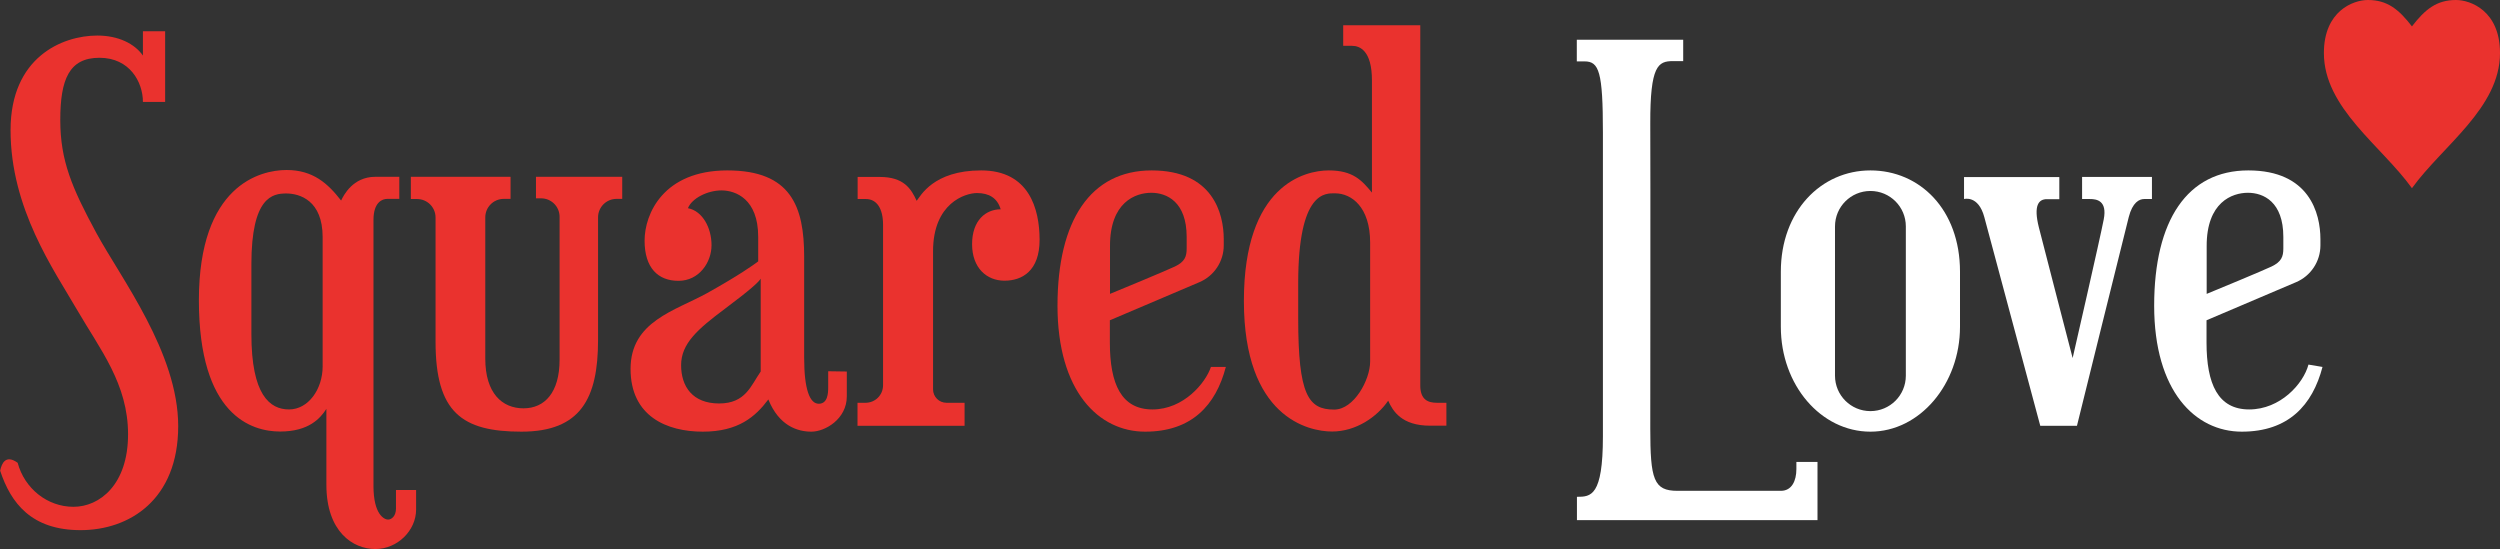 <?xml version="1.0" encoding="utf-8"?>
<!-- Generator: Adobe Illustrator 24.1.2, SVG Export Plug-In . SVG Version: 6.00 Build 0)  -->
<svg xmlns="http://www.w3.org/2000/svg" xmlns:xlink="http://www.w3.org/1999/xlink" version="1.1" x="0px" y="0px" width="1800px" height="395.4px" viewBox="0 0 1800 395.4" style="enable-background:new 0 0 1800 395.4;" xml:space="preserve">
<rect x="0" y="0" width="1800" height="395.4" fill="#333333" stroke="none"/>
<style type="text/css">
	.st0{fill:#EA322E;}
	.st1{fill:#FFFFFF;}
</style>
<g>
	<path class="st0" d="M102.9,73.4h16V22.5h-16c0,0,0,12.3,0,17.5c-6-8.6-17.8-14.4-32.8-14.4c-25.4,0-62.5,15.7-62.5,68.1   c0,56.6,31.3,100.8,47.9,129.4s36.7,53.3,36.7,89.6s-20.5,52.2-39.3,52.2s-35.2-13.1-40.2-31.7c-8.4-6-11.4,0-12.6,5.7   c7.7,23.3,22.5,42.8,57.9,42.8s70.3-22.1,70.3-74.9S87,200.3,69.4,167.8s-26-52.1-26-81.4s6.4-44.8,28.2-44.8   S102.9,59.1,102.9,73.4z"/>
	<path class="st0" d="M285.1,353c0,0,0,7.9,0,13.2c0,5.3-3.1,7.9-5.7,7.9c-2.6,0-10.5-3.4-10.5-24.3s0-178.4,0-191.4   c0-13,6.5-15.2,9.9-15.2c3.4,0,8.7,0,8.7,0v-15.9c0,0-1.1,0-17.3,0c-16.2,0-22.9,13.5-24.6,17.1c-9.6-12.4-20.3-22-39.3-22   s-63.1,11-63.1,93.8s37.8,94.5,58.5,94.5s29-9.6,33.3-16.3c0,10.8,0,20.6,0,54.6c0,34,19.2,46.3,35.2,46.3   c16,0,29.4-13.3,29.4-28.5v-14H285.1z M232.3,263.8c0,16.4-10.3,31-24.2,31c-13.9,0-27.1-10.5-27.1-54.2s0-50.4,0-50.4   c0-48.6,15.4-50.9,25.1-50.9c9.8,0,26.2,5.1,26.2,31.4C232.3,170.7,232.3,247.4,232.3,263.8z"/>
	<path class="st0" d="M295.8,127.4v15.9h4.5c7.3,0,13.3,5.9,13.3,13.3v89.5c0,50.9,19.1,64.7,61.8,64.7s55.2-23.9,55.2-66v-88.3   c0-7.3,5.9-13.3,13.3-13.3h4.1v-15.9h-62.1v15.5h3.7c7.3,0,13.3,5.9,13.3,13.3v102.9c0,23.6-10.7,35-26,35s-27.5-10.8-27.5-35.8   V156.5c0-7.3,5.9-13.3,13.3-13.3h4.9v-15.9H295.8z"/>
	<path class="st0" d="M596.3,267.3c0,0,0,7.7,0,11.7s-0.3,11.7-6.8,11.7c-6.5,0-10.5-10.4-10.5-32.9c0-22.5,0-36.8,0-72.9   c0-36.1-9.4-62.2-55.3-62.2s-59.6,31.1-59.6,50.6c0,19.5,9.6,28.9,24.4,28.9c14.8,0,23.8-13.2,23.8-25.7c0-12.5-6.5-24.6-17-26.6   c2.9-7.2,14.1-12.8,24.2-12.8c10.1,0,26.4,6.1,26.4,33.4v17.7c-3.3,2.5-13.6,9.9-36.7,22.8c-23.1,12.8-55.2,20.3-55.2,54.6   s26.3,45.2,52,45.2c25.7,0,38-10.9,47.2-23.2c7.7,19.1,21.1,23.2,31,23.2s25.5-9.1,25.5-25.4c0-16.3,0-17.9,0-17.9L596.3,267.3z    M547.7,267.5c-7,10-10.8,23-29.9,23c-19.1,0-27.4-12.1-27.4-27.6s11.9-25.9,31.3-40.4c19.4-14.5,24.8-19.7,26-21.9   C547.7,209.7,547.7,267.5,547.7,267.5z"/>
	<path class="st0" d="M617.5,143.3c0,0-1.5,0,6,0s12.3,6.5,12.3,18.5v115.6c0,7-5.6,12.6-12.6,12.6h-5.8v16.6h77.1V290h-13   c-5.4,0-9.7-4.3-9.7-9.7v-99.4c0-34.7,23.2-41.9,31.6-41.9s14.6,3.3,17.1,11.7c-10.7,0-20.6,7.9-20.6,25.1s10.6,26.3,23.3,26.3   s25.3-7,25.3-29.4s-7.6-50-42.1-50s-43.7,18.6-46.4,21.9c-4-8.7-9.2-17.2-26.6-17.2h-15.9L617.5,143.3z"/>
	<path class="st0" d="M871.9,264.1c-3.8,11.6-19.7,30.7-42.1,30.7c-22.4,0-30.7-18.2-30.7-48.2c0-6.1,0-11.3,0-16l64.4-27.4   c10.7-4.5,17.6-15,17.6-26.5c0-1.4,0-2.9,0-4.5c0-18.7-8-49.5-51.9-49.5c-43.9,0-67.8,35.9-67.8,97.4s29.5,90.7,63.1,90.7   c33.6,0,50.9-19.1,58.1-46.6H871.9z M828.9,138.8c11.2,0,25.5,6.5,25.5,31.8c0,0,0,2.4,0,8.3s-1.4,9.6-8.5,13   c-6.3,3-38.9,16.5-46.7,19.7c0-9.3,0-19,0-34.3C799.1,145.5,817.6,138.8,828.9,138.8z"/>
	<path class="st0" d="M1034.5,290c-6.7,0-11.9-2.5-11.9-12.5V18.2h-55.5v14.8c0,0,0.8,0,6.4,0c5.6,0,14.3,3.5,14.3,24.9v80.8   c-7.3-8.9-13.7-16-31.1-16c-17.3,0-61.1,10.5-61.1,94c0,83.6,46.3,94,63.5,94s32.4-10.5,40.4-22.2c3.3,7.4,9.6,18,30.2,18   c6.3,0,9.9,0,11.7,0V290H1034.5z M934.7,204c0-67,19.9-64.8,26.6-64.8c11.7,0,25.2,9.8,25.2,35.4v85.8c0,13-11.6,34.5-25.9,34.5   c-18.6,0-25.9-10.5-25.9-65.6"/>
</g>
<g>
	<path class="st1" d="M1662.1,262.5c-3.7,13.9-20.3,32.3-42.7,32.3s-30.7-18.2-30.7-48.2c0-6.1,0-11.3,0-16l64.4-27.4   c10.7-4.5,17.6-15,17.6-26.5c0-1.4,0-2.9,0-4.5c0-18.7-8-49.5-51.9-49.5s-67.8,35.9-67.8,97.4s29.5,90.7,63.1,90.7   c33.6,0,50.9-19.1,58.1-46.6L1662.1,262.5z M1618.5,138.8c11.2,0,25.5,6.5,25.5,31.8c0,0,0,2.4,0,8.3s-1.4,9.6-8.5,13   c-6.3,3-38.9,16.5-46.7,19.7c0-9.3,0-19,0-34.3C1588.7,145.5,1607.2,138.8,1618.5,138.8z"/>
	<path class="st1" d="M1346.7,122.7L1346.7,122.7c-35.6,0-64.5,29.4-64.5,72.9v39.7c0,42,28.9,75.5,64.5,75.5l0,0   c35.6,0,64.5-34.3,64.5-75.5v-39.7C1411.2,150.9,1382.3,122.7,1346.7,122.7z M1372.2,270.5c0,14.1-11.4,25.5-25.5,25.5l0,0   c-14.1,0-25.5-11.4-25.5-25.5V163c0-14.1,11.4-25.5,25.5-25.5l0,0c14.1,0,25.5,11.4,25.5,25.5V270.5z"/>
	<path class="st1" d="M1207.8,353.4c0,0,66.5,0,74.4,0c7.9,0,11.2-7.2,11.2-15.7v-5.1h15.2v41.9h-173.2c0,0,0-5.4,0-16.8   c10,0,18.7-0.3,18.7-43.5c0-49.1,0-173.1,0-218.8c0-43.8-2.8-51.2-13.2-51.2l0,0h-5.6V28.6h76.6V44c0,0,1.1,0-7.3,0   c-10.8,0-16.5,3.2-16.4,44.9c0.2,43.9,0,182.7,0,219.5S1190.6,353.4,1207.8,353.4"/>
	<path class="st1" d="M1414.1,127.4v15.9c0,0,10.3-3,14.6,13c4.3,16,40.3,150.3,40.3,150.3h26.4c0,0,34.6-139.8,37.3-150.3   c2.7-10.6,7.6-13,11.1-13c3.5,0,5.6,0,5.6,0v-15.9h-50.3v15.9c0,0,0.7,0,5.6,0s12.6,1.1,10,14.6c-2.6,13.6-22.4,99.9-22.4,99.9   s-20.2-77.8-24.3-94s0-20.4,5.7-20.4s9,0,9,0v-15.9H1414.1z"/>
</g>
<path class="st0" d="M1768.3,0c-14,0-22.3,6.8-31.7,19c-9.4-12.2-17.7-19-31.7-19c-10.6,0-31.7,7.9-31.7,38.2  c0,39.6,41.5,66.8,63.4,97.3c22-30.5,63.4-57.7,63.4-97.3C1800,7.9,1778.9,0,1768.3,0z"/>
</svg>
